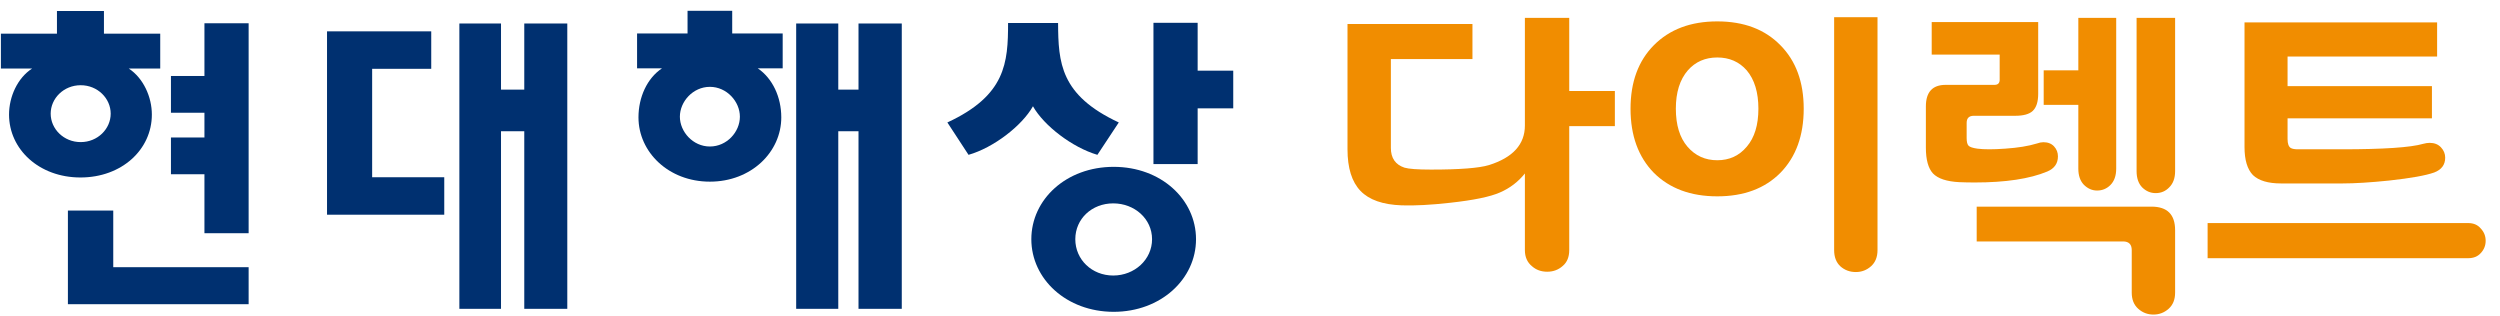 <svg width='206' height='26' viewBox='0 0 206 26' fill='none' xmlns='http://www.w3.org/2000/svg'><path d='M98.686 1.879V5.823H101.619V8.928H98.686V13.52H95.045V1.879H98.686Z' fill='#003070'/><path d='M84.982 19.712C84.982 16.434 87.857 13.748 91.767 13.748C95.677 13.748 98.552 16.434 98.552 19.712C98.552 22.989 95.658 25.694 91.767 25.694C87.877 25.694 84.982 22.989 84.982 19.712ZM91.729 22.703C93.492 22.703 94.93 21.388 94.93 19.712C94.93 18.035 93.492 16.758 91.729 16.758C89.966 16.758 88.605 18.035 88.605 19.712C88.605 21.388 89.966 22.703 91.729 22.703Z' fill='#003070'/><path d='M83.065 1.897C83.065 5.175 82.874 7.861 78.063 10.09L79.807 12.758C81.877 12.167 84.215 10.357 85.116 8.756C86.017 10.357 88.355 12.148 90.425 12.758L92.188 10.09C87.359 7.842 87.205 5.155 87.186 1.897H83.046H83.065Z' fill='#003070'/><path d='M43.2 7.385H41.283V1.936H37.852V25.447H41.283V10.814H43.2V25.447H46.745V1.936H43.2V7.385Z' fill='#003070'/><path d='M70.741 7.385H69.074V1.936H65.605V25.447H69.074V10.814H70.741V25.447H74.306V1.936H70.741V7.385Z' fill='#003070'/><path d='M5.595 17.35H9.332V22.017H20.487V25.066H5.595V17.35Z' fill='#003070'/><path d='M16.846 14.358H14.086V11.329H16.846V9.29H14.086V6.261H16.846V1.917H20.487V19.217H16.846V14.358Z' fill='#003070'/><path d='M56.654 0.888V2.755H52.495V5.632H54.546C53.319 6.451 52.61 8.013 52.61 9.671C52.61 12.529 55.082 14.968 58.494 14.968C61.906 14.968 64.378 12.529 64.378 9.671C64.378 8.013 63.669 6.47 62.442 5.632H64.493V2.755H60.334V0.888H56.654ZM60.967 9.614C60.967 10.871 59.893 12.072 58.494 12.072C57.095 12.072 56.022 10.852 56.022 9.614C56.022 8.375 57.095 7.156 58.494 7.156C59.893 7.156 60.967 8.375 60.967 9.614Z' fill='#003070'/><path d='M4.693 0.906V2.773H0.074V5.65H2.643C1.435 6.432 0.745 7.975 0.745 9.442C0.745 12.3 3.218 14.624 6.629 14.624C10.041 14.624 12.513 12.319 12.513 9.442C12.513 7.994 11.823 6.451 10.616 5.65H13.203V2.773H8.565V0.906H4.674H4.693ZM9.121 9.366C9.121 10.623 8.047 11.709 6.648 11.709C5.249 11.709 4.176 10.623 4.176 9.366C4.176 8.108 5.249 7.022 6.648 7.022C8.047 7.022 9.121 8.108 9.121 9.366Z' fill='#003070'/><path d='M36.607 14.605H30.665V5.67H35.534V2.583H26.947V17.692H36.607V14.605Z' fill='#003070'/><path d='M129.305 10.391V20.611C129.305 21.177 129.127 21.611 128.771 21.912C128.416 22.23 127.989 22.39 127.491 22.39C126.993 22.39 126.575 22.239 126.237 21.938C125.846 21.62 125.651 21.177 125.651 20.611V14.293C125.099 14.983 124.415 15.505 123.597 15.859C122.797 16.213 121.427 16.496 119.489 16.709C117.907 16.886 116.582 16.956 115.515 16.921C113.95 16.868 112.812 16.47 112.101 15.726C111.39 14.983 111.034 13.842 111.034 12.302V1.975H121.33V4.869H114.608V12.196C114.608 13.027 114.982 13.567 115.728 13.815C116.084 13.921 116.813 13.974 117.916 13.974C120.281 13.974 121.872 13.851 122.69 13.603C124.664 12.983 125.651 11.895 125.651 10.338V1.471H129.305V7.497H133.065V10.391H129.305Z' fill='#F18D00'/><path d='M154.707 20.611C154.707 21.177 154.529 21.62 154.174 21.938C153.818 22.257 153.4 22.416 152.92 22.416C152.422 22.416 151.995 22.257 151.64 21.938C151.302 21.62 151.133 21.177 151.133 20.611V1.418H154.707V20.611ZM148.626 8.957C148.626 11.169 147.986 12.93 146.705 14.24C145.425 15.532 143.691 16.178 141.504 16.178C139.317 16.178 137.575 15.532 136.277 14.24C134.996 12.93 134.356 11.169 134.356 8.957C134.356 6.763 134.996 5.019 136.277 3.727C137.575 2.418 139.317 1.763 141.504 1.763C143.691 1.763 145.425 2.418 146.705 3.727C147.986 5.019 148.626 6.763 148.626 8.957ZM144.892 8.957C144.892 7.612 144.572 6.559 143.931 5.798C143.309 5.09 142.5 4.736 141.504 4.736C140.509 4.736 139.699 5.09 139.077 5.798C138.419 6.559 138.09 7.612 138.09 8.957C138.09 10.302 138.41 11.346 139.05 12.09C139.691 12.833 140.509 13.204 141.504 13.204C142.5 13.204 143.309 12.833 143.931 12.09C144.572 11.346 144.892 10.302 144.892 8.957Z' fill='#F18D00'/><path d='M168.694 14.134C167.253 14.735 165.262 15.036 162.719 15.036C162.275 15.036 161.848 15.027 161.439 15.01C160.408 14.957 159.687 14.718 159.278 14.293C158.887 13.868 158.692 13.16 158.692 12.169V8.771C158.692 7.586 159.234 6.993 160.319 6.993H164.346C164.631 6.993 164.773 6.851 164.773 6.568V4.497H159.172V1.816H167.947V7.736C167.947 8.391 167.796 8.86 167.494 9.143C167.209 9.408 166.729 9.541 166.053 9.541H162.639C162.248 9.541 162.052 9.736 162.052 10.125V11.373C162.052 11.691 162.106 11.904 162.212 12.01C162.319 12.116 162.559 12.196 162.933 12.249C163.484 12.32 164.248 12.32 165.226 12.249C166.275 12.178 167.147 12.037 167.84 11.824C168.036 11.753 168.214 11.718 168.374 11.718C168.747 11.718 169.041 11.833 169.254 12.063C169.467 12.293 169.574 12.567 169.574 12.886C169.574 13.47 169.281 13.886 168.694 14.134ZM176.055 14.107V1.471H179.229V14.107C179.229 14.673 179.069 15.116 178.749 15.434C178.447 15.753 178.074 15.912 177.629 15.912C177.202 15.912 176.829 15.753 176.509 15.434C176.206 15.116 176.055 14.673 176.055 14.107ZM171.254 13.895V8.639H168.4V5.798H171.254V1.471H174.375V13.895C174.375 14.479 174.215 14.93 173.895 15.249C173.593 15.549 173.228 15.7 172.801 15.7C172.392 15.7 172.028 15.541 171.708 15.222C171.405 14.903 171.254 14.461 171.254 13.895ZM179.229 24.115C179.229 24.681 179.052 25.124 178.696 25.442C178.34 25.761 177.922 25.92 177.442 25.92C176.962 25.92 176.544 25.761 176.189 25.442C175.833 25.124 175.655 24.681 175.655 24.115V20.611C175.655 20.133 175.415 19.894 174.935 19.894H162.879V17.027H177.282C178.58 17.027 179.229 17.673 179.229 18.965V24.115Z' fill='#F18D00'/><path d='M181.907 21.275V18.381H203.378C203.823 18.381 204.169 18.532 204.418 18.832C204.685 19.116 204.818 19.452 204.818 19.841C204.818 20.23 204.685 20.567 204.418 20.85C204.169 21.133 203.823 21.275 203.378 21.275H181.907ZM200.391 7.099V9.753H188.495V11.453C188.495 11.842 188.584 12.09 188.762 12.196C188.886 12.267 189.082 12.302 189.349 12.302H192.976C196.408 12.302 198.639 12.152 199.671 11.851C199.866 11.798 200.044 11.771 200.204 11.771C200.595 11.771 200.907 11.895 201.138 12.143C201.369 12.39 201.484 12.674 201.484 12.992C201.484 13.576 201.182 13.983 200.578 14.213C199.884 14.461 198.648 14.682 196.87 14.877C195.323 15.036 194.034 15.116 193.003 15.116H187.962C186.895 15.116 186.121 14.886 185.641 14.426C185.179 13.948 184.948 13.178 184.948 12.116V1.843H200.818V4.657H188.495V7.099H200.391Z' fill='#F18D00'/></svg>
